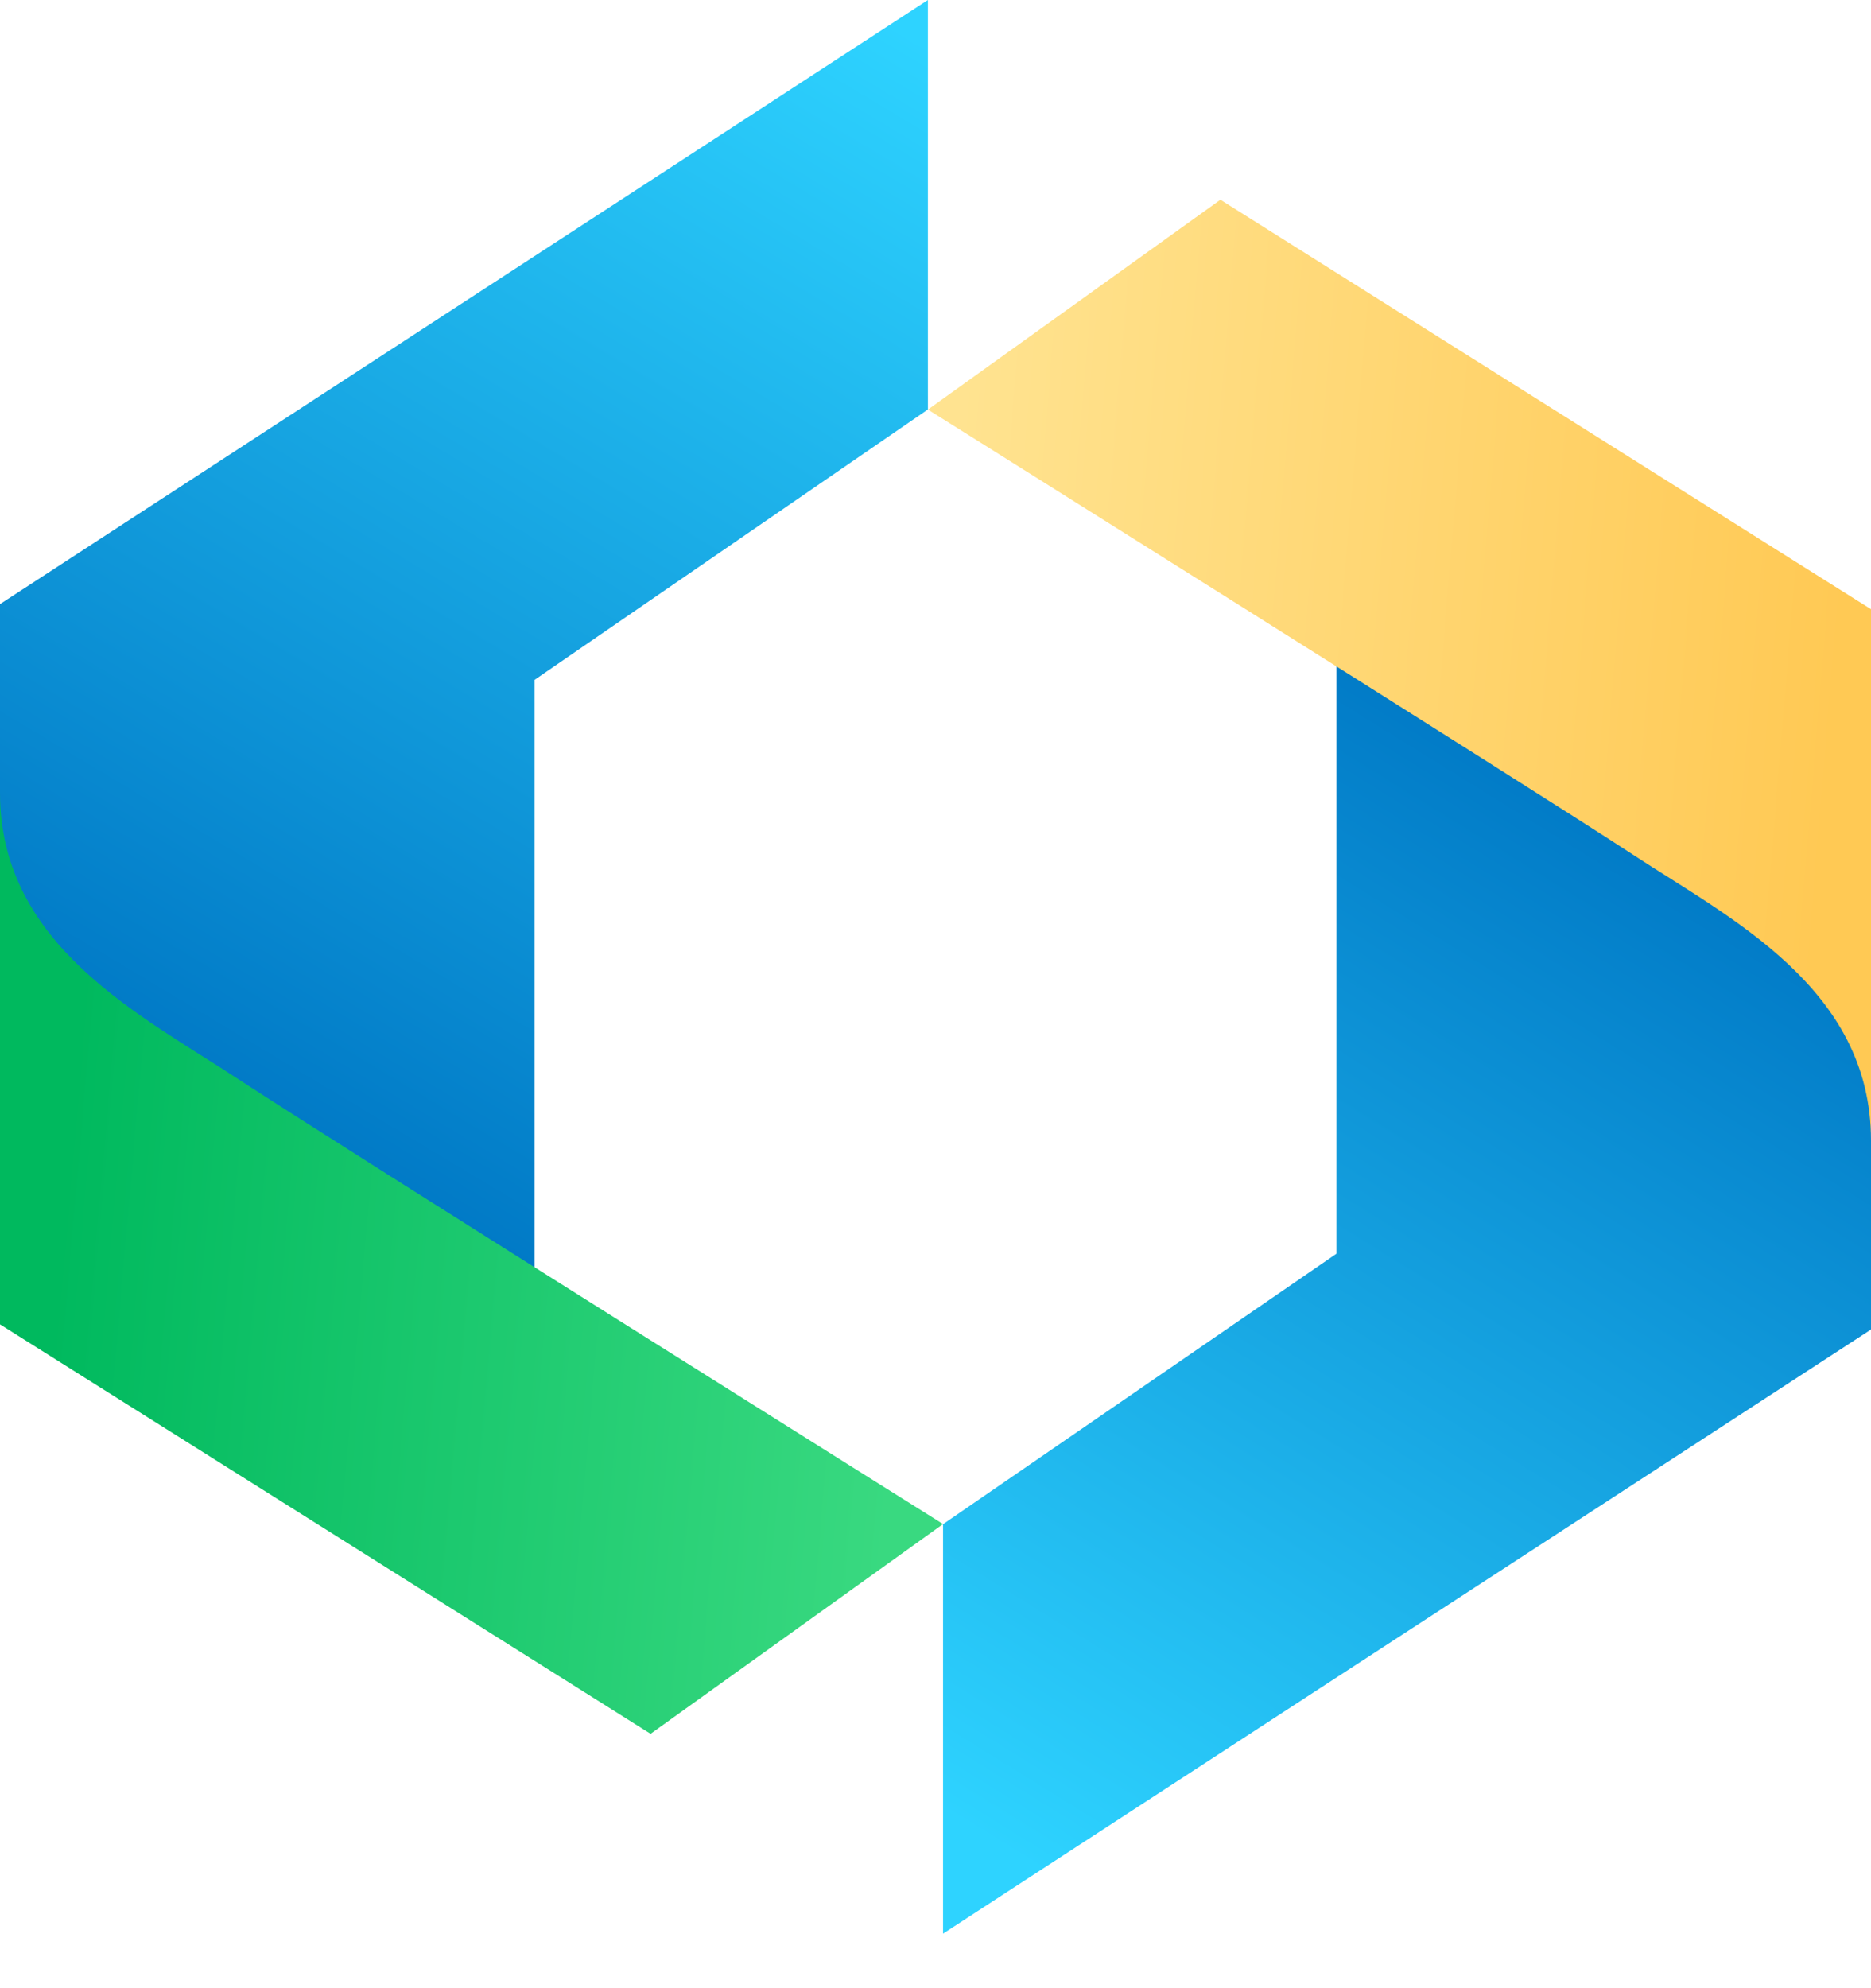 <svg width="32" height="34" viewBox="0 0 32 34" fill="none" xmlns="http://www.w3.org/2000/svg">
<g clip-path="url(#clip0_1430_11528)">
<path d="M15.87 0V7.002L9.143 11.626V21.784L0 15.949V10.331L15.87 0Z" fill="url(#paint0_linear_1430_11528)"/>
<path d="M16.129 26.063C16.129 26.063 5.723 19.537 4.072 18.452C2.421 17.367 0 16.174 0 13.56V22.648L11.127 29.65L16.129 26.063Z" fill="url(#paint1_linear_1430_11528)"/>
<path d="M16.129 33.067V26.065L22.857 21.44V10.778L32 16.861V22.736L16.129 33.067Z" fill="url(#paint2_linear_1430_11528)"/>
<path d="M15.87 7.004C15.87 7.004 26.276 13.53 27.928 14.615C29.58 15.7 32 16.893 32 19.506V10.418L20.873 3.416L15.871 7.004H15.87Z" fill="url(#paint3_linear_1430_11528)"/>
</g>
<defs>
<linearGradient id="paint0_linear_1430_11528" x1="3.042" y1="18.617" x2="14.321" y2="-0.187" gradientUnits="userSpaceOnUse">
<stop stop-color="#0078C5"/>
<stop offset="1" stop-color="#2ED3FF"/>
</linearGradient>
<linearGradient id="paint1_linear_1430_11528" x1="15.5" y1="22.481" x2="1.004" y2="21.209" gradientUnits="userSpaceOnUse">
<stop stop-color="#39D980"/>
<stop offset="1" stop-color="#00B95E"/>
</linearGradient>
<linearGradient id="paint2_linear_1430_11528" x1="28.965" y1="14.267" x2="17.913" y2="32.104" gradientUnits="userSpaceOnUse">
<stop stop-color="#0078C5"/>
<stop offset="1" stop-color="#2ED3FF"/>
</linearGradient>
<linearGradient id="paint3_linear_1430_11528" x1="31.421" y1="11.878" x2="16.129" y2="10.607" gradientUnits="userSpaceOnUse">
<stop stop-color="#FFC954"/>
<stop offset="1" stop-color="#FFE390"/>
</linearGradient>
<clipPath id="clip0_1430_11528">
<rect width="32" height="33.067" fill="white"/>
</clipPath>
</defs>
</svg>
